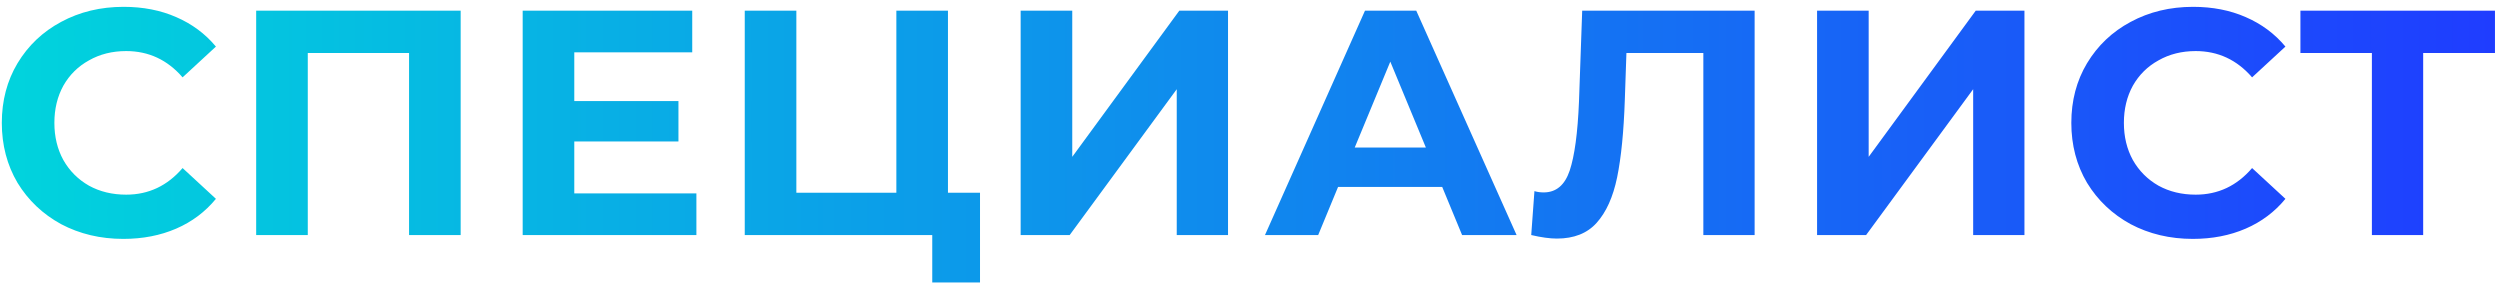 <?xml version="1.0" encoding="UTF-8"?> <svg xmlns="http://www.w3.org/2000/svg" width="234" height="27" viewBox="0 0 234 27" fill="none"> <path d="M11.54 22.36C9.4 22.36 7.46 21.9 5.72 20.98C4 20.04 2.64 18.75 1.64 17.11C0.66 15.45 0.17 13.58 0.17 11.5C0.17 9.42 0.66 7.56 1.64 5.92C2.64 4.26 4 2.97 5.72 2.05C7.46 1.11 9.41 0.64 11.57 0.64C13.39 0.64 15.03 0.96 16.49 1.6C17.97 2.24 19.21 3.16 20.21 4.36L17.09 7.24C15.67 5.6 13.91 4.78 11.81 4.78C10.51 4.78 9.35 5.07 8.33 5.65C7.31 6.21 6.51 7 5.93 8.02C5.37 9.04 5.09 10.2 5.09 11.5C5.09 12.8 5.37 13.96 5.93 14.98C6.51 16 7.31 16.8 8.33 17.38C9.35 17.94 10.51 18.22 11.81 18.22C13.91 18.22 15.67 17.39 17.09 15.73L20.21 18.61C19.21 19.83 17.97 20.76 16.49 21.4C15.01 22.04 13.36 22.36 11.54 22.36ZM43.118 1V22H38.288V4.96H28.808V22H23.978V1H43.118ZM65.183 18.1V22H48.923V1H64.793V4.9H53.753V9.46H63.503V13.24H53.753V18.1H65.183ZM91.729 18.04V26.44H87.259V22H69.709V1H74.539V18.04H83.899V1H88.729V18.04H91.729ZM95.533 1H100.363V14.68L110.383 1H114.943V22H110.143V8.35L100.123 22H95.533V1ZM134.992 17.5H125.242L123.382 22H118.402L127.762 1H132.562L141.952 22H136.852L134.992 17.5ZM133.462 13.81L130.132 5.77L126.802 13.81H133.462ZM164.233 1V22H159.433V4.96H152.233L152.083 9.34C151.983 12.32 151.743 14.74 151.363 16.6C150.983 18.44 150.343 19.86 149.443 20.86C148.563 21.84 147.323 22.33 145.723 22.33C145.063 22.33 144.263 22.22 143.323 22L143.623 17.89C143.883 17.97 144.173 18.01 144.493 18.01C145.653 18.01 146.463 17.33 146.923 15.97C147.383 14.59 147.673 12.44 147.793 9.52L148.093 1H164.233ZM170.078 1H174.908V14.68L184.928 1H189.488V22H184.688V8.35L174.668 22H170.078V1ZM205.246 22.36C203.106 22.36 201.166 21.9 199.426 20.98C197.706 20.04 196.346 18.75 195.346 17.11C194.366 15.45 193.876 13.58 193.876 11.5C193.876 9.42 194.366 7.56 195.346 5.92C196.346 4.26 197.706 2.97 199.426 2.05C201.166 1.11 203.116 0.64 205.276 0.64C207.096 0.64 208.736 0.96 210.196 1.6C211.676 2.24 212.916 3.16 213.916 4.36L210.796 7.24C209.376 5.6 207.616 4.78 205.516 4.78C204.216 4.78 203.056 5.07 202.036 5.65C201.016 6.21 200.216 7 199.636 8.02C199.076 9.04 198.796 10.2 198.796 11.5C198.796 12.8 199.076 13.96 199.636 14.98C200.216 16 201.016 16.8 202.036 17.38C203.056 17.94 204.216 18.22 205.516 18.22C207.616 18.22 209.376 17.39 210.796 15.73L213.916 18.61C212.916 19.83 211.676 20.76 210.196 21.4C208.716 22.04 207.066 22.36 205.246 22.36ZM233.529 4.96H226.809V22H222.009V4.96H215.319V1H233.529V4.96Z" fill="url(#paint0_linear)"></path> <defs> <linearGradient id="paint0_linear" x1="233.385" y1="11.593" x2="-3.07" y2="11.593" gradientUnits="userSpaceOnUse"> <stop stop-color="#1F3DFF"></stop> <stop offset="1" stop-color="#00D6DC"></stop> </linearGradient> </defs> </svg> 